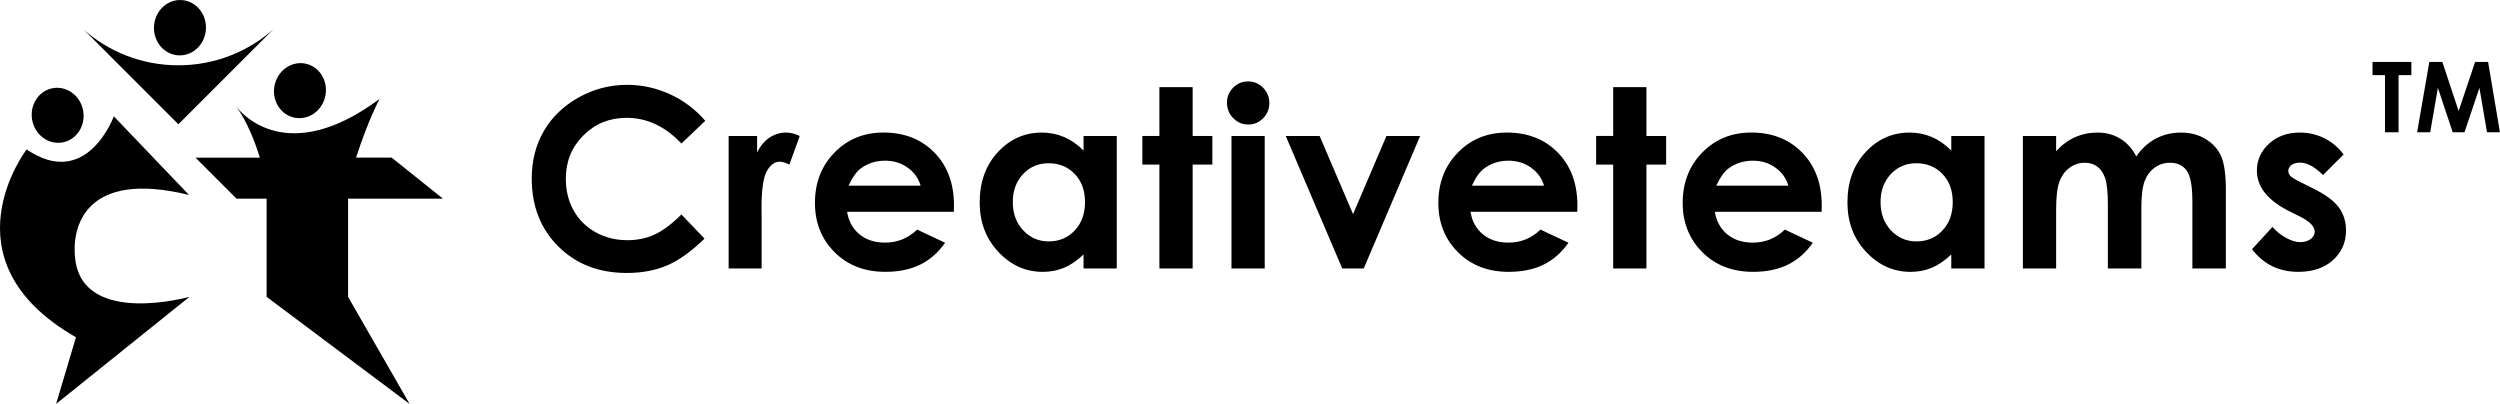 <svg version="1.1" id="Layer_1" xmlns="http://www.w3.org/2000/svg" xmlns:xlink="http://www.w3.org/1999/xlink" x="0px" y="0px"
	 width="198.43px" height="32.059px" viewBox="0 0 198.43 32.059"
	 enable-background="new 0 0 198.43 32.059" xml:space="preserve" fill="#000">
<g>
	<g>
		<g>
			<path d="M15.002,15.473L9.033,9.233c0,0-2.136,5.884-6.92,2.628
				c0,0-6.766,8.798,3.917,14.907l-1.525,5.119l-0.05,0.171l10.582-8.497
				c0,0-8.345,2.34-9.057-2.916C5.631,18.07,6.692,13.438,15.002,15.473z"/>
			<path d="M6.604,8.803c0.204,1.191-0.54,2.312-1.66,2.504
				c-1.117,0.192-2.191-0.616-2.396-1.808c-0.203-1.19,0.54-2.312,1.658-2.503
				C5.327,6.804,6.399,7.613,6.604,8.803z"/>
		</g>
		<g>
			<path d="M27.627,23.561l4.883,8.498l-11.349-8.498v-7.793h-2.388l-3.256-3.256h5.106
				c-0.382-1.254-0.987-2.826-1.863-4.047c0.419,0.55,4.049,4.821,11.372-0.615
				C30.081,7.949,29.222,9.531,28.262,12.511h2.824l4.069,3.256h-7.528V23.561z"/>
			<path d="M25.828,7.588c-0.229,1.186-1.317,1.972-2.434,1.755
				c-1.117-0.212-1.835-1.352-1.606-2.537c0.229-1.187,1.319-1.975,2.438-1.76
				C25.339,5.264,26.057,6.399,25.828,7.588z"/>
		</g>
		<g>
			<path d="M6.664,2.371l7.493,7.493l7.546-7.544
				c-2.001,1.78-4.647,2.863-7.551,2.863C11.278,5.183,8.657,4.119,6.664,2.371z"/>
			
				<ellipse transform="matrix(0.998 0.056 -0.056 0.998 0.144 -0.791)" cx="14.291" cy="2.194" rx="2.065" ry="2.199"/>
		</g>
	</g>
	<g>
		<path d="M55.978,9.589l-1.893,1.804c-1.288-1.361-2.736-2.041-4.345-2.041
			c-1.358,0-2.502,0.464-3.433,1.393c-0.93,0.928-1.396,2.073-1.396,3.434
			c0,0.948,0.206,1.79,0.618,2.525c0.412,0.735,0.994,1.312,1.748,1.731
			c0.753,0.419,1.59,0.629,2.511,0.629c0.785,0,1.503-0.146,2.153-0.44
			c0.65-0.293,1.365-0.827,2.144-1.601L55.919,18.938
			c-1.05,1.025-2.042,1.736-2.977,2.133c-0.935,0.396-2,0.594-3.199,0.594
			c-2.21,0-4.019-0.701-5.426-2.102s-2.112-3.197-2.112-5.388
			c0-1.417,0.321-2.677,0.962-3.779c0.641-1.102,1.559-1.987,2.754-2.658
			c1.195-0.67,2.482-1.005,3.861-1.005c1.172,0,2.301,0.248,3.387,0.743
			C54.255,7.971,55.191,8.675,55.978,9.589z"/>
		<path d="M57.833,10.792H60.094v1.324c0.245-0.521,0.57-0.918,0.976-1.188
			s0.851-0.406,1.334-0.406c0.341,0,0.699,0.09,1.072,0.271l-0.821,2.271
			c-0.309-0.155-0.564-0.232-0.763-0.232c-0.406,0-0.749,0.251-1.029,0.754
			s-0.42,1.488-0.42,2.957l0.009,0.512v4.252h-2.619V10.792z"/>
		<path d="M75.711,16.812h-8.476c0.123,0.748,0.45,1.342,0.981,1.783
			c0.532,0.441,1.209,0.662,2.034,0.662c0.986,0,1.833-0.345,2.542-1.034
			l2.223,1.044c-0.554,0.786-1.218,1.367-1.991,1.744s-1.691,0.565-2.754,0.565
			c-1.649,0-2.993-0.521-4.03-1.561c-1.038-1.041-1.556-2.344-1.556-3.909
			c0-1.604,0.517-2.937,1.551-3.997c1.034-1.06,2.331-1.589,3.89-1.589
			c1.656,0,3.002,0.53,4.04,1.589c1.038,1.06,1.556,2.46,1.556,4.199
			L75.711,16.812z M73.073,14.735c-0.174-0.586-0.518-1.063-1.031-1.43
			s-1.108-0.551-1.786-0.551c-0.735,0-1.381,0.206-1.936,0.618
			c-0.348,0.258-0.671,0.712-0.968,1.363H73.073z"/>
		<path d="M86.003,10.792h2.638v10.515H86.003v-1.111
			c-0.515,0.49-1.031,0.842-1.549,1.059c-0.518,0.215-1.08,0.323-1.685,0.323
			c-1.358,0-2.532-0.526-3.523-1.58c-0.991-1.053-1.486-2.363-1.486-3.929
			c0-1.624,0.479-2.954,1.438-3.991c0.959-1.037,2.124-1.556,3.495-1.556
			c0.63,0,1.223,0.119,1.776,0.357c0.554,0.238,1.065,0.596,1.535,1.073V10.792z
			 M83.23,12.957c-0.816,0-1.493,0.289-2.033,0.865
			c-0.539,0.577-0.809,1.316-0.809,2.218c0,0.909,0.274,1.656,0.824,2.242
			c0.549,0.586,1.225,0.879,2.027,0.879c0.829,0,1.516-0.288,2.061-0.865
			c0.546-0.577,0.819-1.332,0.819-2.267c0-0.915-0.273-1.656-0.819-2.223
			C84.755,13.24,84.064,12.957,83.23,12.957z"/>
		<path d="M92.024,6.917h2.638v3.875h1.565v2.271h-1.565v8.244h-2.638v-8.244h-1.353
			v-2.271h1.353V6.917z"/>
		<path d="M99.063,6.462c0.463,0,0.86,0.167,1.19,0.502
			C100.584,7.3,100.75,7.706,100.75,8.183c0,0.47-0.164,0.871-0.492,1.203
			c-0.327,0.332-0.719,0.498-1.175,0.498c-0.469,0-0.869-0.169-1.2-0.507
			c-0.331-0.338-0.496-0.749-0.496-1.232c0-0.464,0.164-0.86,0.492-1.189
			S98.601,6.462,99.063,6.462z M97.745,10.792h2.638v10.515h-2.638V10.792z"/>
		<path d="M102.051,10.792h2.688l2.656,6.205l2.65-6.205h2.674l-4.475,10.515h-1.709
			L102.051,10.792z"/>
		<path d="M125.191,16.812h-8.477c0.123,0.748,0.449,1.342,0.98,1.783
			c0.531,0.441,1.211,0.662,2.035,0.662c0.986,0,1.832-0.345,2.541-1.034
			l2.223,1.044c-0.553,0.786-1.217,1.367-1.99,1.744S120.812,21.577,119.75,21.577
			c-1.65,0-2.994-0.521-4.031-1.561c-1.037-1.041-1.555-2.344-1.555-3.909
			c0-1.604,0.516-2.937,1.551-3.997c1.033-1.06,2.33-1.589,3.891-1.589
			c1.654,0,3.002,0.53,4.039,1.589c1.037,1.06,1.557,2.46,1.557,4.199
			L125.191,16.812z M122.553,14.735c-0.176-0.586-0.518-1.063-1.031-1.43
			s-1.109-0.551-1.787-0.551c-0.734,0-1.381,0.206-1.936,0.618
			c-0.348,0.258-0.672,0.712-0.969,1.363H122.553z"/>
		<path d="M128.041,6.917h2.639v3.875h1.564v2.271h-1.564v8.244h-2.639v-8.244H126.688
			v-2.271h1.354V6.917z"/>
		<path d="M144.586,16.812h-8.475c0.121,0.748,0.449,1.342,0.98,1.783
			c0.531,0.441,1.209,0.662,2.033,0.662c0.986,0,1.834-0.345,2.543-1.034
			l2.223,1.044c-0.555,0.786-1.219,1.367-1.992,1.744
			c-0.771,0.377-1.689,0.565-2.754,0.565c-1.648,0-2.992-0.521-4.029-1.561
			c-1.037-1.041-1.557-2.344-1.557-3.909c0-1.604,0.518-2.937,1.551-3.997
			c1.035-1.06,2.332-1.589,3.891-1.589c1.656,0,3.002,0.53,4.039,1.589
			c1.037,1.06,1.557,2.46,1.557,4.199L144.586,16.812z M141.947,14.735
			c-0.174-0.586-0.518-1.063-1.031-1.43c-0.512-0.367-1.107-0.551-1.785-0.551
			c-0.736,0-1.381,0.206-1.936,0.618c-0.35,0.258-0.672,0.712-0.969,1.363H141.947z"
			/>
		<path d="M154.877,10.792h2.639v10.515h-2.639v-1.111
			c-0.514,0.49-1.031,0.842-1.549,1.059c-0.518,0.215-1.08,0.323-1.684,0.323
			c-1.357,0-2.533-0.526-3.523-1.58c-0.992-1.053-1.486-2.363-1.486-3.929
			c0-1.624,0.479-2.954,1.438-3.991c0.959-1.037,2.123-1.556,3.494-1.556
			c0.631,0,1.223,0.119,1.777,0.357c0.553,0.238,1.064,0.596,1.533,1.073V10.792z
			 M152.104,12.957c-0.814,0-1.492,0.289-2.031,0.865s-0.809,1.316-0.809,2.218
			c0,0.909,0.273,1.656,0.822,2.242s1.225,0.879,2.027,0.879
			c0.828,0,1.516-0.288,2.062-0.865c0.545-0.577,0.818-1.332,0.818-2.267
			c0-0.915-0.273-1.656-0.818-2.223C153.629,13.24,152.939,12.957,152.104,12.957z"/>
		<path d="M160.561,10.792h2.639V12c0.451-0.496,0.951-0.867,1.504-1.111
			c0.551-0.245,1.152-0.367,1.803-0.367c0.658,0,1.25,0.161,1.779,0.483
			c0.529,0.322,0.955,0.792,1.277,1.411c0.418-0.619,0.934-1.089,1.541-1.411
			c0.609-0.322,1.275-0.483,1.998-0.483c0.748,0,1.406,0.174,1.973,0.521
			c0.568,0.348,0.975,0.802,1.225,1.363c0.248,0.561,0.371,1.472,0.371,2.735
			v6.166h-2.658V15.972c0-1.192-0.146-1.999-0.443-2.421
			c-0.297-0.422-0.74-0.633-1.334-0.633c-0.451,0-0.855,0.129-1.213,0.387
			s-0.623,0.614-0.797,1.068s-0.262,1.184-0.262,2.189v4.745h-2.658v-5.093
			c0-0.94-0.068-1.622-0.207-2.044c-0.139-0.422-0.348-0.736-0.625-0.942
			c-0.277-0.206-0.613-0.309-1.008-0.309c-0.439,0-0.838,0.13-1.195,0.392
			c-0.359,0.261-0.627,0.626-0.805,1.097s-0.266,1.211-0.266,2.223v4.678h-2.639
			V10.792z"/>
		<path d="M186.016,12.261l-1.633,1.633c-0.664-0.657-1.266-0.986-1.807-0.986
			c-0.297,0-0.529,0.063-0.697,0.188c-0.168,0.126-0.25,0.282-0.25,0.469
			c0,0.142,0.053,0.272,0.158,0.392c0.107,0.119,0.369,0.282,0.789,0.488
			l0.965,0.483c1.02,0.502,1.717,1.015,2.098,1.537s0.57,1.134,0.57,1.836
			c0,0.934-0.344,1.714-1.029,2.338c-0.686,0.625-1.605,0.938-2.76,0.938
			c-1.533,0-2.758-0.599-3.672-1.797l1.623-1.769
			c0.311,0.361,0.672,0.652,1.088,0.875s0.785,0.333,1.107,0.333
			c0.348,0,0.627-0.084,0.84-0.251s0.318-0.361,0.318-0.58
			c0-0.406-0.383-0.802-1.148-1.189l-0.891-0.444
			c-1.701-0.857-2.551-1.93-2.551-3.218c0-0.831,0.32-1.542,0.961-2.131
			c0.643-0.59,1.461-0.884,2.461-0.884c0.682,0,1.324,0.149,1.928,0.449
			C185.086,11.27,185.598,11.7,186.016,12.261z"/>
	</g>
	<g>
		<path d="M188.311,4.917h3.084v1.047h-1.018v4.535h-1.076v-4.535h-0.99V4.917z"/>
		<path d="M192.82,4.917h1.035l1.291,3.893l1.309-3.893h1.031l0.939,5.582h-1.027
			l-0.6-3.525l-1.188,3.525h-0.934l-1.176-3.525l-0.611,3.525h-1.037L192.82,4.917
			z"/>
	</g>
</g>
</svg>

